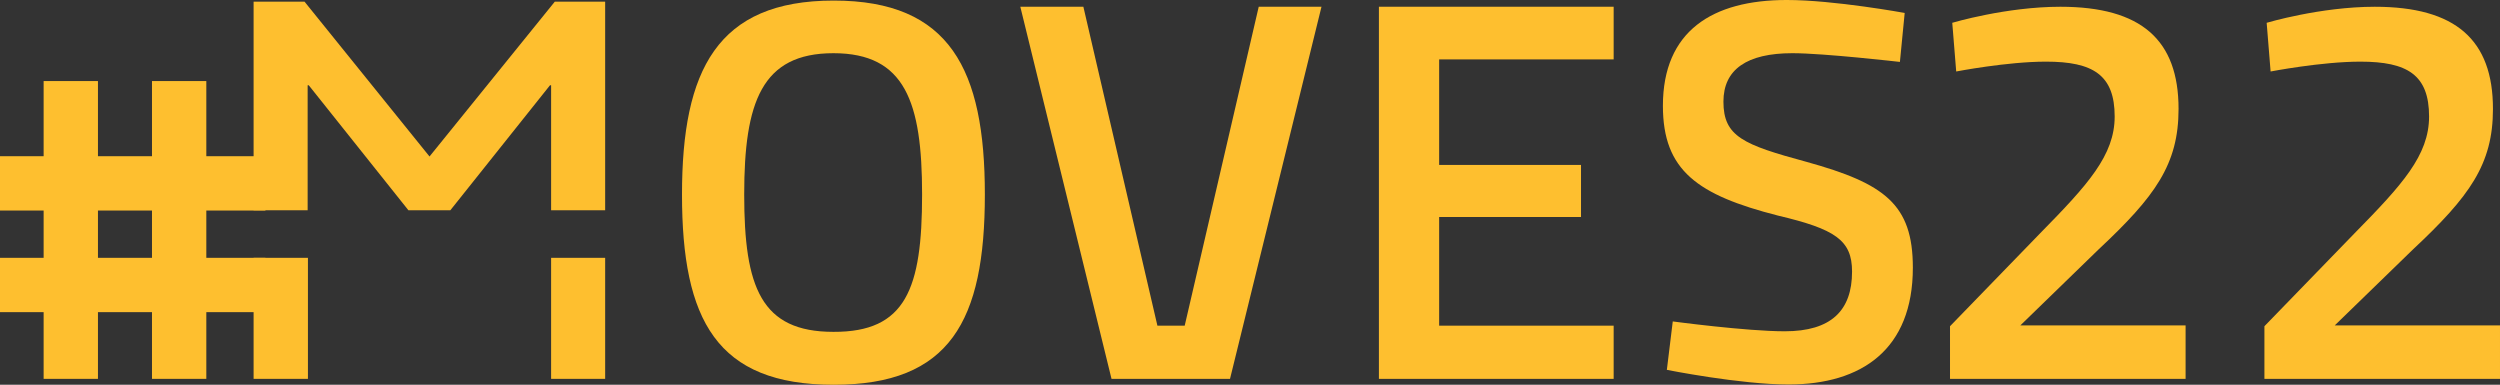 <?xml version="1.0" encoding="UTF-8" standalone="no"?>
<svg
   xmlns:dc="http://purl.org/dc/elements/1.1/"
   xmlns:cc="http://creativecommons.org/ns#"
   xmlns:rdf="http://www.w3.org/1999/02/22-rdf-syntax-ns#"
   xmlns:svg="http://www.w3.org/2000/svg"
   xmlns="http://www.w3.org/2000/svg"
   xmlns:sodipodi="http://sodipodi.sourceforge.net/DTD/sodipodi-0.dtd"
   xmlns:inkscape="http://www.inkscape.org/namespaces/inkscape"
   version="1.1"
   id="Layer_1"
   x="0px"
   y="0px"
   viewBox="0 0 888.2 136.7"
   xml:space="preserve"
   sodipodi:docname="MT_MOVES_Log.svg"
   width="888.2"
   height="136.7"
   inkscape:version="1.0.1 (3bc2e813f5, 2020-09-07)"><rect x="0" y="0" width="888.2" height="136.7" fill="#333333" stroke="none"/><defs
   id="defs1139">
		
		
		
		
		
		
		
		
		
		
		
		
		
		
		
	</defs><sodipodi:namedview
   pagecolor="#ffffff"
   bordercolor="#666666"
   borderopacity="1"
   objecttolerance="10"
   gridtolerance="10"
   guidetolerance="10"
   inkscape:pageopacity="0"
   inkscape:pageshadow="2"
   inkscape:window-width="1920"
   inkscape:window-height="991"
   id="namedview1137"
   showgrid="false"
   inkscape:zoom="1.336"
   inkscape:cx="443.9"
   inkscape:cy="144.05"
   inkscape:window-x="-9"
   inkscape:window-y="867"
   inkscape:window-maximized="1"
   inkscape:current-layer="g1134" />
<style
   type="text/css"
   id="style988">
	.st0{fill:#FEBF2F;}
	.st1{fill:#FFFFFF;}
</style>
<g
   id="g1134"
   transform="translate(-56.1,-59.4)">
	<path
   class="st0"
   d="m 298.4,128.5 c 0,-44.2 12.5,-68.9 53.9,-68.9 41.3,0 53.7,24.5 53.7,68.9 0,45 -12.4,67.6 -53.7,67.6 -41.6,0 -53.9,-23 -53.9,-67.6 z m 85.3,0 c 0,-32.8 -6,-50.2 -31.5,-50.2 -25.5,0 -31.7,17.4 -31.7,50.2 0,33 6,48.8 31.7,48.8 25.7,0.1 31.5,-15.2 31.5,-48.8 z"
   id="path992" /><path
   class="st0"
   d="M 525.6,61.8 493.1,194 H 451 L 418.6,61.8 H 441 l 26.3,113.3 H 477 L 503.3,61.8 Z"
   id="path994" /><path
   class="st0"
   d="m 546,61.8 h 83.4 v 18.7 h -62 V 118 h 50.4 v 18.5 h -50.4 v 38.6 h 62 V 194 H 546 Z"
   id="path996" /><path
   class="st0"
   d="m 731.1,81.4 c 0,0 -27,-3.1 -38.2,-3.1 -16.2,0 -24.5,5.8 -24.5,17.2 0,12.4 7,15.3 29.5,21.4 27.8,7.7 37.8,15.1 37.8,37.6 0,29 -18.1,41.5 -44.2,41.5 -17.2,0 -43.2,-5.2 -43.2,-5.2 l 2.1,-17.2 c 0,0 26.1,3.5 39.8,3.5 16.4,0 23.9,-7.3 23.9,-21.2 0,-11.2 -6,-15.1 -26.3,-19.9 -28.6,-7.3 -40.9,-16 -40.9,-39 0,-26.6 17.6,-37.6 44,-37.6 16.8,0 41.9,4.6 41.9,4.6 z"
   id="path998" /><path
   class="st0"
   d="M 748.9,194 V 175.3 L 781,142.2 c 16.8,-17.1 26.4,-27.6 26.4,-41.4 0,-14.8 -7.7,-19.5 -24.4,-19.5 -13.8,0 -31.9,3.5 -31.9,3.5 l -1.4,-17.3 c 0,0 19.1,-5.7 38.4,-5.7 28.8,0 42,11.8 42,36.3 0,19.7 -8.3,31.1 -28.4,49.9 l -27.8,27 h 58.7 v 19 z"
   id="path1000" /><path
   class="st0"
   d="m 860.6,194 v -18.7 l 32.1,-33.1 c 16.8,-17.1 26.4,-27.6 26.4,-41.4 0,-14.8 -7.7,-19.5 -24.4,-19.5 -13.8,0 -31.9,3.5 -31.9,3.5 l -1.4,-17.3 c 0,0 19.1,-5.7 38.4,-5.7 28.8,0 42,11.8 42,36.3 0,19.7 -8.3,31.1 -28.4,49.9 l -27.8,27 h 58.7 v 19 z"
   id="path1002" /><g
   id="g1088">
			<path
   class="st1"
   d="m 88.5,241 h 10.8 l 5.5,22.7 5.5,-22.7 h 10.8 v 31.1 h -6.3 V 248 H 114 l -6.1,22.7 h -6.3 L 95.5,248 h -0.7 v 24.1 h -6.3 z"
   id="path1004" />
			<path
   class="st1"
   d="m 128.3,241 h 20.1 v 5.5 h -13.8 v 7.3 h 11.1 v 5.4 h -11.1 v 7.5 h 13.8 v 5.5 h -20.1 z"
   id="path1006" />
			<path
   class="st1"
   d="m 154.1,241 h 10.8 l 5.5,22.7 5.5,-22.7 h 10.8 v 31.1 h -6.3 V 248 h -0.7 l -6.1,22.7 h -6.3 L 161.2,248 h -0.7 v 24.1 h -6.3 V 241 Z"
   id="path1008" />
			<path
   class="st1"
   d="m 192.5,256.8 c 0,-10.5 3.1,-16.3 12.9,-16.3 9.8,0 12.9,5.8 12.9,16.3 0,10.5 -3.1,15.9 -12.9,15.9 -9.8,0 -12.9,-5.4 -12.9,-15.9 z m 19.4,0 c 0,-7.2 -1.3,-10.8 -6.4,-10.8 -5.1,0 -6.4,3.6 -6.4,10.8 0,7.2 1.3,10.4 6.4,10.4 5.1,0 6.4,-3.2 6.4,-10.4 z"
   id="path1010" />
			<path
   class="st1"
   d="M 221.1,241 H 244 v 5.6 h -8.2 v 25.5 h -6.3 v -25.5 h -8.3 V 241 Z"
   id="path1012" />
			<path
   class="st1"
   d="m 248.5,241 h 20.1 v 5.5 h -13.8 v 7.3 h 11.1 v 5.4 h -11.1 v 7.5 h 13.8 v 5.5 h -20.1 z"
   id="path1014" />
			<path
   class="st1"
   d="M 284.1,252.5 290,241 h 6.5 l -9,15.9 9,15.2 h -7 l -5.8,-10.8 -5.9,10.8 h -6.5 l 9,-14.9 -9,-16.2 h 7 z"
   id="path1016" />
			<path
   class="st1"
   d="m 298,241 h 22.9 v 5.6 h -8.2 v 25.5 h -6.3 V 246.6 H 298 Z"
   id="path1018" />
			<path
   class="st1"
   d="m 334.6,256.8 c 0,-10.5 3.1,-16.3 12.9,-16.3 9.8,0 12.9,5.8 12.9,16.3 0,10.5 -3.1,15.9 -12.9,15.9 -9.8,0 -12.9,-5.4 -12.9,-15.9 z m 19.3,0 c 0,-7.2 -1.3,-10.8 -6.4,-10.8 -5.1,0 -6.4,3.6 -6.4,10.8 0,7.2 1.3,10.4 6.4,10.4 5.1,0 6.4,-3.2 6.4,-10.4 z"
   id="path1020" />
			<path
   class="st1"
   d="m 385.3,249.3 v 22.9 h -6.1 v -1.3 c 0,0 -3.3,1.8 -5.7,1.8 -6.7,0 -8.1,-3.7 -8.1,-11.4 v -12 h 6.1 v 12.1 c 0,4.1 0.2,5.9 3.2,5.9 2.3,0 4.4,-0.8 4.4,-0.8 v -17.1 h 6.2 z"
   id="path1022" />
			<path
   class="st1"
   d="m 398.5,254.5 v 9.4 c 0,2.3 0,3.3 1.9,3.3 1.3,0 3.5,-0.1 3.5,-0.1 l 0.3,4.9 c 0,0 -3.1,0.7 -4.7,0.7 -5.5,0 -7.1,-2.1 -7.1,-8.7 v -9.5 h -2.7 v -5.2 h 2.7 v -6.4 h 6.1 v 6.4 h 5.6 v 5.2 z"
   id="path1024" />
			<path
   class="st1"
   d="m 424.5,249.7 -0.2,4.9 c 0,0 -3.6,-0.4 -5.4,-0.4 -4.4,0 -5.2,1.7 -5.2,6.3 0,5.1 0.9,6.7 5.3,6.7 1.7,0 5.3,-0.4 5.3,-0.4 l 0.2,4.9 c 0,0 -4.9,1 -7.5,1 -6.8,0 -9.5,-3.6 -9.5,-12.2 0,-8.1 2.8,-11.8 9.7,-11.8 2.6,0 7.3,1 7.3,1 z"
   id="path1026" />
			<path
   class="st1"
   d="m 449.2,260.7 c 0,7.1 -2.6,12 -10.5,12 -8,0 -10.5,-5 -10.5,-12 0,-7.1 2.6,-12 10.5,-12 7.9,0 10.5,4.9 10.5,12 z m -6.2,0 c 0,-4.4 -0.9,-6.7 -4.3,-6.7 -3.4,0 -4.3,2.3 -4.3,6.7 0,4.4 0.9,6.8 4.3,6.8 3.4,0 4.3,-2.4 4.3,-6.8 z"
   id="path1028" />
			<path
   class="st1"
   d="m 454.2,272.2 v -22.9 h 6.1 v 1.3 c 0,0 3.2,-1.8 5.4,-1.8 2.6,0 4.4,0.7 5.7,2.2 0,0 4.2,-2.2 7.7,-2.2 6.2,0 8.1,3.7 8.1,11 v 12.4 H 481 V 260 c 0,-3.5 -0.5,-5.7 -3.2,-5.7 -1.8,0 -4.3,0.9 -4.3,0.9 0,0 0.2,3.4 0.2,5.2 v 11.9 h -6.1 v -11.8 c 0,-4.1 -0.4,-6.2 -3.2,-6.2 -2,0 -4.1,0.8 -4.1,0.8 v 17.1 z"
   id="path1030" />
			<path
   class="st1"
   d="m 511.2,266.9 0.1,4.5 c 0,0 -5.3,1.3 -9.5,1.3 -6.9,0 -9.8,-3.4 -9.8,-11.7 0,-8.2 3.4,-12.3 10.1,-12.3 6.7,0 10,3.4 10,10.3 l -0.5,4.3 h -13.5 c 0,2.7 1.3,4 4.6,4 3.8,0 8.5,-0.4 8.5,-0.4 z m -5.2,-8.2 c 0,-3.7 -1.1,-4.9 -3.9,-4.9 -2.9,0 -3.9,1.4 -4,4.9 z"
   id="path1032" />
			<path
   class="st1"
   d="m 533.3,255 c 0,0 -5.7,-0.7 -8.3,-0.7 -2.7,0 -3.2,0.6 -3.2,1.8 0,1.1 0.9,1.3 5.1,2.1 5.3,1 7.2,2.5 7.2,7.1 0,5.4 -3.5,7.4 -9.2,7.4 -3.4,0 -8.8,-1.1 -8.8,-1.1 l 0.2,-5.1 c 0,0 5.7,0.7 8,0.7 2.9,0 3.7,-0.6 3.7,-1.8 0,-1 -0.5,-1.5 -4.7,-2.2 -4.9,-0.8 -7.5,-2 -7.5,-7.1 0,-5.3 4,-7.5 8.8,-7.5 3.3,0 8.9,1.1 8.9,1.1 z"
   id="path1034" />
			<path
   class="st1"
   d="m 573.5,241 -7.2,31.1 H 554.6 L 547.4,241 h 6.6 l 5.4,25.6 h 2.1 l 5.4,-25.6 z"
   id="path1036" />
			<path
   class="st1"
   d="m 577.6,240.1 h 6.1 v 6.2 h -6.1 z m 0,9.2 h 6.1 v 22.9 h -6.1 z"
   id="path1038" />
			<path
   class="st1"
   d="m 589.8,249.3 h 6.1 v 2.4 c 0,0 3.8,-2.3 7.3,-3 v 6.2 c -4,0.8 -7.3,1.9 -7.3,1.9 v 15.3 h -6.1 z"
   id="path1040" />
			<path
   class="st1"
   d="m 614.4,254.5 v 9.4 c 0,2.3 0,3.3 1.9,3.3 1.3,0 3.5,-0.1 3.5,-0.1 l 0.3,4.9 c 0,0 -3.1,0.7 -4.7,0.7 -5.5,0 -7.1,-2.1 -7.1,-8.7 v -9.5 h -2.7 v -5.2 h 2.7 v -6.4 h 6.1 v 6.4 h 5.6 v 5.2 z"
   id="path1042" />
			<path
   class="st1"
   d="m 644.1,249.3 v 22.9 H 638 v -1.3 c 0,0 -3.3,1.8 -5.7,1.8 -6.7,0 -8.1,-3.7 -8.1,-11.4 v -12 h 6.1 v 12.1 c 0,4.1 0.2,5.9 3.2,5.9 2.3,0 4.4,-0.8 4.4,-0.8 v -17.1 h 6.2 z"
   id="path1044" />
			<path
   class="st1"
   d="m 667.8,265.9 c 0.1,1.4 0.3,1.9 1.5,2.2 l -0.2,4.6 c -3.1,0 -4.6,-0.3 -6.5,-1.6 0,0 -3.3,1.6 -6.7,1.6 -4.8,0 -7.1,-2.7 -7.1,-7.5 0,-5.2 3,-6.6 8,-7 l 4.9,-0.4 v -1.4 c 0,-2 -0.9,-2.5 -2.7,-2.5 -3,0 -8.6,0.4 -8.6,0.4 l -0.2,-4.3 c 0,0 4.9,-1.3 9.3,-1.3 6,0 8.3,2.3 8.3,7.7 z m -10.3,-3.4 c -1.6,0.1 -2.6,0.9 -2.6,2.6 0,1.6 0.6,2.7 2.2,2.7 2,0 4.5,-0.7 4.5,-0.7 v -4.9 z"
   id="path1046" />
			<path
   class="st1"
   d="m 674.4,240.1 h 6.1 v 32.1 h -6.1 z"
   id="path1048" />
			<path
   class="st1"
   d="m 88.5,292.6 h 20.1 v 5.5 H 94.9 v 7.3 H 106 v 5.4 H 94.9 v 7.5 h 13.8 v 5.5 H 88.5 Z"
   id="path1050" />
			<path
   class="st1"
   d="m 113.8,323.7 v -22.9 h 6.1 v 1.3 c 0,0 3.1,-1.8 5.7,-1.8 6.4,0 8.1,4 8.1,11 v 12.4 h -6.1 v -12.2 c 0,-3.5 -0.5,-5.7 -3.4,-5.7 -2.2,0 -4.2,0.8 -4.2,0.8 v 17.1 z"
   id="path1052" />
			<path
   class="st1"
   d="m 138.5,327.9 c 0,-2.1 1,-3.7 3.3,-5.4 -1,-0.7 -1.7,-2.1 -1.7,-3.5 0,-1.1 1.8,-3.7 1.8,-3.7 -1.6,-1.1 -3.1,-2.8 -3.1,-6.8 0,-5.9 4.3,-8.1 9.6,-8.1 2,0 4.6,0.6 4.6,0.6 l 7.4,-0.2 v 4.9 l -3.4,-0.3 c 0.4,0.6 1,1.8 1,3.1 0,6.4 -3.4,8.1 -9.7,8.1 -0.5,0 -1.5,-0.1 -1.9,-0.2 0,0 -0.5,1.2 -0.5,1.8 0,1.2 0.6,1.5 4.4,1.5 7.8,0 10,1.8 10,6.9 0,5.6 -4.9,7.7 -10.8,7.7 -6.7,-0.1 -11,-1.3 -11,-6.4 z m 7.3,-3.3 c -0.8,0.8 -1.2,1.5 -1.2,2.6 0,1.3 1.6,2 5,2 3,0 4.6,-0.6 4.6,-2.3 0,-1.7 -0.9,-1.9 -4.3,-2 -1.3,0.1 -4.1,-0.3 -4.1,-0.3 z m 6.1,-16.1 c 0,-2.2 -1,-3.3 -3.5,-3.3 -2.5,0 -3.5,1.2 -3.5,3.3 0,2.1 1.1,3.4 3.5,3.4 2.5,0 3.5,-1.3 3.5,-3.4 z"
   id="path1054" />
			<path
   class="st1"
   d="m 182.1,317.5 c 0.1,1.4 0.3,1.9 1.5,2.2 l -0.2,4.6 c -3.1,0 -4.6,-0.3 -6.5,-1.6 0,0 -3.3,1.6 -6.7,1.6 -4.8,0 -7.1,-2.7 -7.1,-7.5 0,-5.2 3,-6.6 8,-7 l 4.9,-0.4 V 308 c 0,-2 -0.9,-2.5 -2.7,-2.5 -3,0 -8.6,0.4 -8.6,0.4 l -0.2,-4.3 c 0,0 4.9,-1.3 9.3,-1.3 6,0 8.3,2.3 8.3,7.7 z M 171.8,314 c -1.6,0.1 -2.6,0.9 -2.6,2.6 0,1.6 0.6,2.7 2.2,2.7 2,0 4.5,-0.7 4.5,-0.7 v -4.9 z"
   id="path1056" />
			<path
   class="st1"
   d="m 187.3,327.9 c 0,-2.1 1,-3.7 3.3,-5.4 -1,-0.7 -1.7,-2.1 -1.7,-3.5 0,-1.1 1.8,-3.7 1.8,-3.7 -1.6,-1.1 -3.1,-2.8 -3.1,-6.8 0,-5.9 4.3,-8.1 9.6,-8.1 2,0 4.6,0.6 4.6,0.6 l 7.4,-0.2 v 4.9 l -3.4,-0.3 c 0.4,0.6 1,1.8 1,3.1 0,6.4 -3.4,8.1 -9.7,8.1 -0.5,0 -1.5,-0.1 -1.9,-0.2 0,0 -0.5,1.2 -0.5,1.8 0,1.2 0.6,1.5 4.4,1.5 7.8,0 10,1.8 10,6.9 0,5.6 -4.9,7.7 -10.8,7.7 -6.7,-0.1 -11,-1.3 -11,-6.4 z m 7.2,-3.3 c -0.8,0.8 -1.2,1.5 -1.2,2.6 0,1.3 1.6,2 5,2 3,0 4.6,-0.6 4.6,-2.3 0,-1.7 -0.9,-1.9 -4.3,-2 -1.2,0.1 -4.1,-0.3 -4.1,-0.3 z m 6.2,-16.1 c 0,-2.2 -1,-3.3 -3.5,-3.3 -2.5,0 -3.5,1.2 -3.5,3.3 0,2.1 1.1,3.4 3.5,3.4 2.5,0 3.5,-1.3 3.5,-3.4 z"
   id="path1058" />
			<path
   class="st1"
   d="m 231.5,318.4 0.1,4.5 c 0,0 -5.3,1.3 -9.5,1.3 -6.9,0 -9.8,-3.4 -9.8,-11.7 0,-8.2 3.4,-12.3 10.1,-12.3 6.7,0 10,3.4 10,10.3 l -0.5,4.3 h -13.5 c 0,2.7 1.3,4 4.6,4 3.7,0.1 8.5,-0.4 8.5,-0.4 z m -5.3,-8.2 c 0,-3.7 -1.1,-4.9 -3.9,-4.9 -2.9,0 -3.9,1.4 -4,4.9 z"
   id="path1060" />
			<path
   class="st1"
   d="m 237.2,323.7 v -22.9 h 6.1 v 1.3 c 0,0 3.2,-1.8 5.4,-1.8 2.6,0 4.4,0.7 5.7,2.2 0,0 4.2,-2.2 7.7,-2.2 6.2,0 8.1,3.7 8.1,11 v 12.4 H 264 v -12.2 c 0,-3.5 -0.5,-5.7 -3.2,-5.7 -1.8,0 -4.3,0.9 -4.3,0.9 0,0 0.2,3.4 0.2,5.2 v 11.9 h -6.1 V 312 c 0,-4.1 -0.4,-6.2 -3.2,-6.2 -2,0 -4.1,0.8 -4.1,0.8 v 17.1 z"
   id="path1062" />
			<path
   class="st1"
   d="m 294.2,318.4 0.1,4.5 c 0,0 -5.3,1.3 -9.5,1.3 -6.9,0 -9.8,-3.4 -9.8,-11.7 0,-8.2 3.4,-12.3 10.1,-12.3 6.7,0 10,3.4 10,10.3 l -0.5,4.3 h -13.5 c 0,2.7 1.3,4 4.6,4 3.8,0.1 8.5,-0.4 8.5,-0.4 z m -5.2,-8.2 c 0,-3.7 -1.1,-4.9 -3.9,-4.9 -2.9,0 -3.9,1.4 -4,4.9 z"
   id="path1064" />
			<path
   class="st1"
   d="m 299.9,323.7 v -22.9 h 6.1 v 1.3 c 0,0 3.1,-1.8 5.7,-1.8 6.4,0 8.1,4 8.1,11 v 12.4 h -6.1 v -12.2 c 0,-3.5 -0.5,-5.7 -3.4,-5.7 -2.2,0 -4.2,0.8 -4.2,0.8 v 17.1 z"
   id="path1066" />
			<path
   class="st1"
   d="m 332.7,306 v 9.4 c 0,2.3 0,3.3 1.9,3.3 1.3,0 3.5,-0.1 3.5,-0.1 l 0.3,4.9 c 0,0 -3.1,0.7 -4.7,0.7 -5.5,0 -7.1,-2.1 -7.1,-8.7 V 306 h -2.7 v -5.2 h 2.7 v -6.4 h 6.1 v 6.4 h 5.6 v 5.2 z"
   id="path1068" />
			<path
   class="st1"
   d="m 372.6,298.3 c 0,0 -6.5,-0.7 -9.1,-0.7 -3.4,0 -5,1.2 -5,3.3 0,2 1.2,2.7 6.5,4.3 6.7,2.2 8.8,4 8.8,9.2 0,6.8 -4.6,9.9 -10.8,9.9 -4.3,0 -10.4,-1.4 -10.4,-1.4 l 0.6,-4.9 c 0,0 6.1,0.8 9.4,0.8 3.4,0 4.9,-1.6 4.9,-4 0,-1.9 -1.1,-2.8 -5.6,-4.1 -7,-2 -9.7,-4.4 -9.7,-9.4 0,-6.5 4.3,-9.2 10.6,-9.2 4.2,0 10.3,1.2 10.3,1.2 z"
   id="path1070" />
			<path
   class="st1"
   d="m 382.3,300.8 4.2,17.7 h 1.1 l 4.2,-17.7 h 6 l -8.1,32.5 h -6 l 2.5,-9.6 h -4.3 l -5.6,-22.9 z"
   id="path1072" />
			<path
   class="st1"
   d="m 401.7,323.7 v -22.9 h 6.1 v 1.3 c 0,0 3.2,-1.8 5.4,-1.8 2.6,0 4.4,0.7 5.7,2.2 0,0 4.2,-2.2 7.7,-2.2 6.2,0 8.1,3.7 8.1,11 v 12.4 h -6.1 v -12.2 c 0,-3.5 -0.5,-5.7 -3.2,-5.7 -1.8,0 -4.3,0.9 -4.3,0.9 0,0 0.2,3.4 0.2,5.2 v 11.9 h -6.1 V 312 c 0,-4.1 -0.4,-6.2 -3.2,-6.2 -2,0 -4.1,0.8 -4.1,0.8 v 17.1 z"
   id="path1074" />
			<path
   class="st1"
   d="m 440.6,300.8 h 6.1 v 1.2 c 0,0 3,-1.8 5.2,-1.8 6,0 9,3.3 9,11.8 0,9.8 -3.4,12.2 -10.4,12.2 -1.7,0 -3.8,-0.4 -3.8,-0.4 v 9.4 h -6.1 z m 6.2,5.9 v 12 c 0,0 2.1,0.3 3.3,0.3 3.7,0 4.6,-2 4.6,-6.9 0,-4.6 -1.6,-6.3 -4,-6.3 -1.8,0 -3.9,0.9 -3.9,0.9 z"
   id="path1076" />
			<path
   class="st1"
   d="m 485.9,312.2 c 0,7.1 -2.6,12 -10.5,12 -8,0 -10.5,-5 -10.5,-12 0,-7 2.6,-12 10.5,-12 7.9,0.1 10.5,5 10.5,12 z m -6.2,0 c 0,-4.4 -0.9,-6.7 -4.3,-6.7 -3.4,0 -4.3,2.3 -4.3,6.7 0,4.4 0.9,6.8 4.3,6.8 3.4,0 4.3,-2.3 4.3,-6.8 z"
   id="path1078" />
			<path
   class="st1"
   d="m 507.3,306.5 c 0,0 -5.7,-0.7 -8.3,-0.7 -2.6,0 -3.2,0.6 -3.2,1.8 0,1.1 0.9,1.3 5.1,2.1 5.3,1 7.2,2.5 7.2,7.1 0,5.4 -3.5,7.4 -9.2,7.4 -3.4,0 -8.8,-1.1 -8.8,-1.1 l 0.2,-5.1 c 0,0 5.7,0.7 8,0.7 2.9,0 3.7,-0.6 3.7,-1.8 0,-1 -0.5,-1.5 -4.7,-2.2 -4.9,-0.8 -7.6,-2 -7.6,-7.1 0,-5.3 4,-7.5 8.8,-7.5 3.3,0 8.9,1.1 8.9,1.1 z"
   id="path1080" />
			<path
   class="st1"
   d="m 512.9,291.7 h 6.1 v 6.2 h -6.1 z m 0,9.1 h 6.1 v 22.9 h -6.1 z"
   id="path1082" />
			<path
   class="st1"
   d="m 544.9,300.8 v 22.9 h -6.1 v -1.3 c 0,0 -3.3,1.8 -5.7,1.8 -6.7,0 -8.1,-3.7 -8.1,-11.4 v -12 h 6.1 v 12.1 c 0,4.1 0.2,5.9 3.2,5.9 2.3,0 4.4,-0.8 4.4,-0.8 v -17.1 h 6.2 z"
   id="path1084" />
			<path
   class="st1"
   d="m 551,323.7 v -22.9 h 6.1 v 1.3 c 0,0 3.2,-1.8 5.4,-1.8 2.6,0 4.4,0.7 5.7,2.2 0,0 4.2,-2.2 7.7,-2.2 6.2,0 8.1,3.7 8.1,11 v 12.4 h -6.1 v -12.2 c 0,-3.5 -0.5,-5.7 -3.2,-5.7 -1.8,0 -4.3,0.9 -4.3,0.9 0,0 0.2,3.4 0.2,5.2 v 11.9 h -6.1 V 312 c 0,-4.1 -0.4,-6.2 -3.2,-6.2 -2,0 -4.1,0.8 -4.1,0.8 v 17.1 z"
   id="path1086" />
		</g><g
   id="g1120">
			<polygon
   class="st0"
   points="251.5,89.7 251.9,89.7 251.9,134.1 271.1,134.1 271.1,60 253.2,60 208.7,115 164.3,60 146.2,60 146.2,134.1 165.4,134.1 165.4,89.7 165.8,89.7 201.2,134.1 216.1,134.1 "
   id="polygon1114" />
			<rect
   x="251.9"
   y="151"
   class="st0"
   width="19.2"
   height="43"
   id="rect1116" />
			<rect
   x="146.2"
   y="151"
   class="st0"
   width="19.3"
   height="43"
   id="rect1118" />
		</g><rect
   x="110.1"
   y="88.2"
   class="st0"
   width="19.3"
   height="105.8"
   id="rect1122" /><rect
   x="71.6"
   y="88.2"
   class="st0"
   width="19.3"
   height="105.8"
   id="rect1124" /><rect
   x="56.1"
   y="151"
   class="st0"
   width="94.3"
   height="19.3"
   id="rect1126" /><rect
   x="56.1"
   y="114.9"
   class="st0"
   width="94.3"
   height="19.3"
   id="rect1128" />
</g>
</svg>
